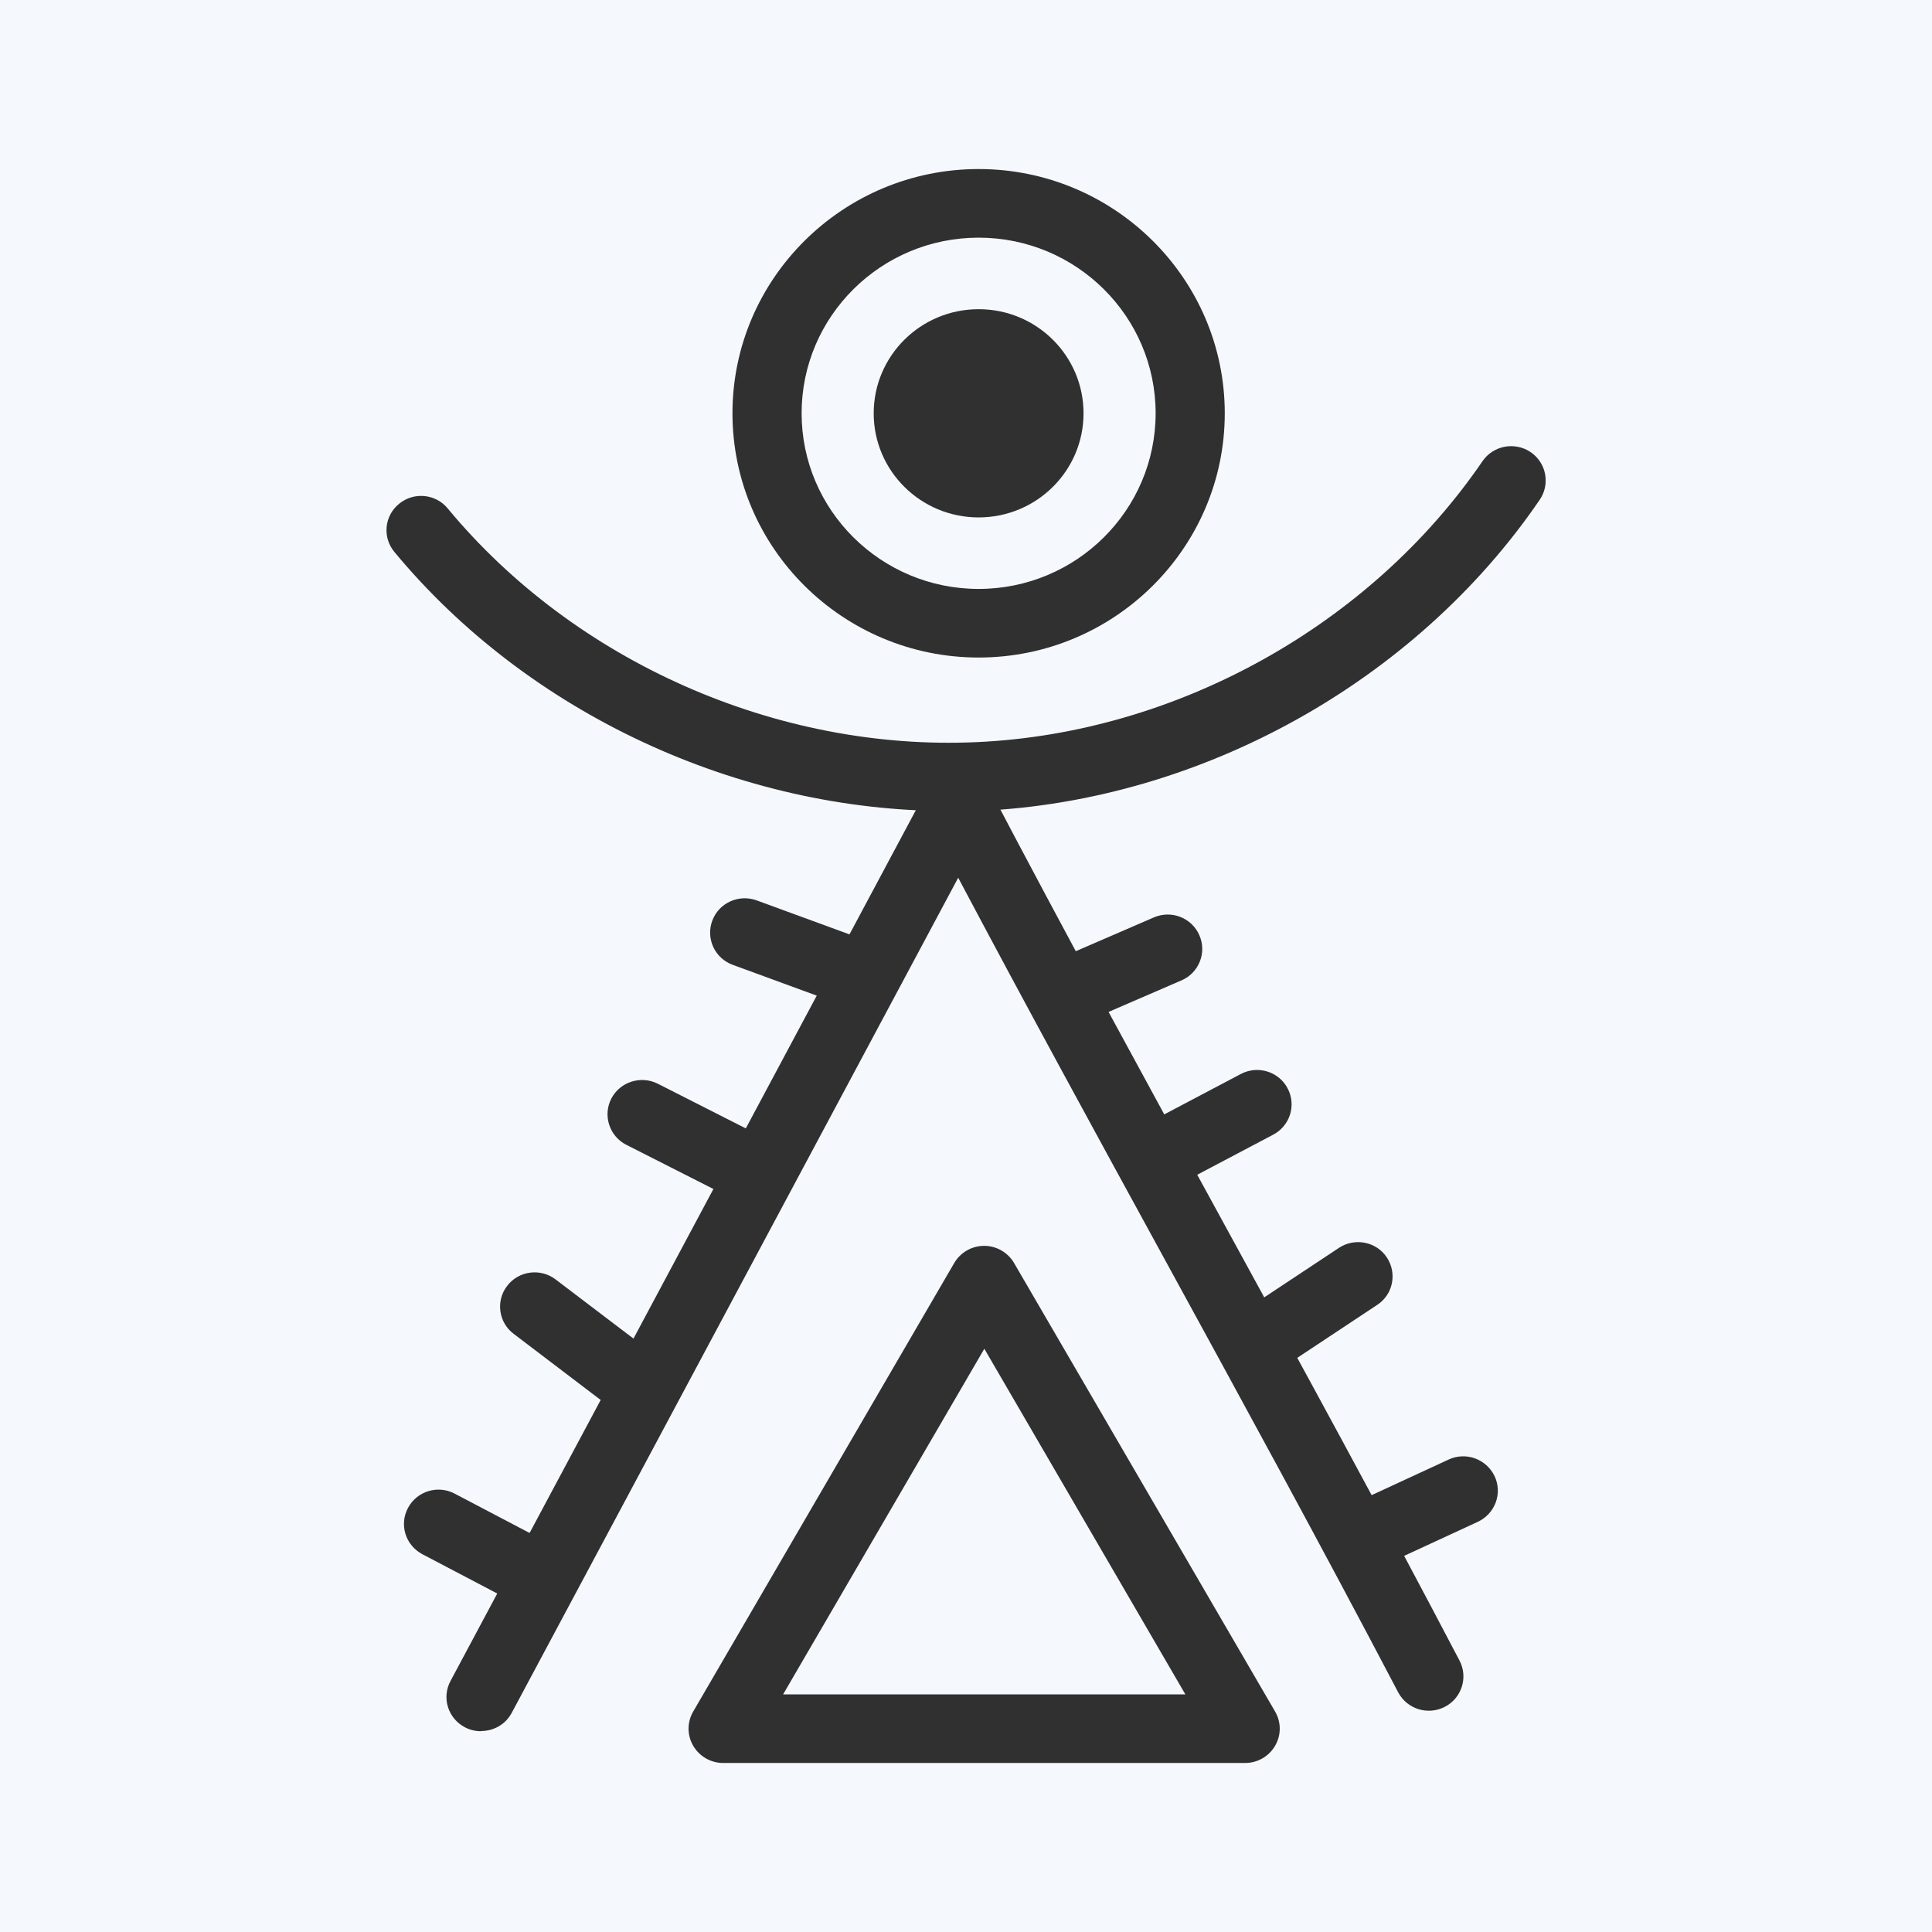 <svg width="80" height="80" viewBox="0 0 80 80" fill="none" xmlns="http://www.w3.org/2000/svg">
<rect width="80" height="80" fill="#F5F8FC"/>
<g clip-path="url(#clip0_577_154)">
<path d="M39.306 33.584C30.58 33.584 21.869 29.543 16.329 22.853C15.828 22.249 15.914 21.354 16.53 20.857C17.138 20.36 18.04 20.445 18.541 21.056C23.795 27.398 32.184 31.113 40.458 30.729C48.725 30.353 56.742 25.893 61.388 19.096C61.831 18.45 62.719 18.279 63.377 18.719C64.029 19.16 64.201 20.04 63.757 20.694C58.617 28.222 49.742 33.158 40.594 33.577C40.165 33.598 39.735 33.605 39.306 33.605V33.584Z" fill="#303030"/>
<path d="M19.922 71.686C19.693 71.686 19.464 71.636 19.249 71.522C18.547 71.153 18.283 70.294 18.655 69.605L38.417 32.624C38.668 32.155 39.183 31.885 39.691 31.871C40.221 31.871 40.708 32.169 40.958 32.638C44.108 38.647 47.45 44.761 50.686 50.678C53.928 56.601 57.278 62.73 60.435 68.76C60.8 69.456 60.528 70.315 59.826 70.677C59.125 71.039 58.259 70.769 57.894 70.073C54.744 64.065 51.402 57.95 48.166 52.034C45.353 46.892 42.462 41.601 39.677 36.345L21.189 70.926C20.931 71.409 20.437 71.678 19.922 71.678V71.686Z" fill="#303030"/>
<path d="M51.56 73.001H29.943C29.435 73.001 28.963 72.731 28.705 72.291C28.447 71.85 28.447 71.311 28.705 70.87L39.513 52.298C39.771 51.858 40.243 51.588 40.752 51.588C41.26 51.588 41.732 51.858 41.99 52.298L52.798 70.87C53.056 71.311 53.056 71.85 52.798 72.291C52.54 72.731 52.068 73.001 51.56 73.001ZM32.427 70.16H49.083L40.759 55.849L32.427 70.16Z" fill="#303030"/>
<path d="M40.523 27.227C34.904 27.227 30.33 22.689 30.33 17.113C30.33 11.538 34.904 7 40.523 7C46.142 7 50.715 11.538 50.715 17.113C50.715 22.689 46.142 27.227 40.523 27.227ZM40.523 9.841C36.479 9.841 33.193 13.101 33.193 17.113C33.193 21.126 36.479 24.386 40.523 24.386C44.567 24.386 47.852 21.126 47.852 17.113C47.852 13.101 44.567 9.841 40.523 9.841Z" fill="#303030"/>
<path d="M40.523 21.425C42.922 21.425 44.867 19.495 44.867 17.114C44.867 14.733 42.922 12.803 40.523 12.803C38.123 12.803 36.178 14.733 36.178 17.114C36.178 19.495 38.123 21.425 40.523 21.425Z" fill="#303030"/>
<path d="M22.077 66.579C21.855 66.579 21.619 66.529 21.412 66.415L17.489 64.356C16.788 63.986 16.523 63.127 16.895 62.438C17.267 61.742 18.133 61.48 18.828 61.849L22.75 63.908C23.452 64.278 23.716 65.137 23.344 65.826C23.087 66.309 22.593 66.579 22.077 66.579Z" fill="#303030"/>
<path d="M26.564 58.888C26.264 58.888 25.956 58.796 25.698 58.597L21.268 55.23C20.638 54.755 20.523 53.86 21.003 53.242C21.482 52.617 22.384 52.503 23.007 52.979L27.438 56.345C28.067 56.821 28.182 57.716 27.702 58.334C27.423 58.696 26.994 58.888 26.564 58.888Z" fill="#303030"/>
<path d="M30.995 49.797C30.774 49.797 30.552 49.748 30.344 49.641L25.935 47.404C25.233 47.049 24.954 46.189 25.312 45.493C25.67 44.797 26.536 44.52 27.238 44.875L31.647 47.113C32.348 47.468 32.627 48.327 32.27 49.023C32.019 49.513 31.511 49.797 30.995 49.797Z" fill="#303030"/>
<path d="M35.218 41.643C35.054 41.643 34.889 41.615 34.725 41.558L30.344 39.953C29.6 39.683 29.22 38.866 29.492 38.128C29.764 37.389 30.587 37.013 31.332 37.283L35.712 38.888C36.457 39.158 36.836 39.974 36.557 40.713C36.342 41.288 35.798 41.643 35.211 41.643H35.218Z" fill="#303030"/>
<path d="M44.66 42.306C44.109 42.306 43.579 41.986 43.35 41.453C43.035 40.736 43.364 39.898 44.087 39.586L47.781 37.987C48.504 37.675 49.348 38.002 49.663 38.726C49.978 39.444 49.649 40.282 48.926 40.594L45.232 42.192C45.046 42.27 44.853 42.313 44.66 42.313V42.306Z" fill="#303030"/>
<path d="M48.139 49.208C47.623 49.208 47.129 48.931 46.872 48.455C46.499 47.759 46.764 46.899 47.466 46.537L51.381 44.471C52.083 44.101 52.949 44.371 53.314 45.06C53.686 45.756 53.421 46.615 52.719 46.985L48.804 49.051C48.59 49.165 48.36 49.215 48.131 49.215L48.139 49.208Z" fill="#303030"/>
<path d="M52.355 56.843C51.89 56.843 51.439 56.623 51.167 56.211C50.73 55.557 50.902 54.677 51.56 54.244L55.44 51.673C56.098 51.239 56.986 51.41 57.423 52.063C57.859 52.717 57.688 53.597 57.029 54.031L53.149 56.602C52.906 56.765 52.627 56.843 52.355 56.843Z" fill="#303030"/>
<path d="M57.128 64.748C56.591 64.748 56.076 64.442 55.832 63.924C55.496 63.214 55.811 62.368 56.527 62.035L59.984 60.437C60.7 60.103 61.551 60.415 61.888 61.126C62.224 61.836 61.909 62.681 61.193 63.015L57.736 64.613C57.543 64.705 57.335 64.748 57.135 64.748H57.128Z" fill="#303030"/>
</g>
<defs>
<clipPath id="clip0_577_154">
<rect width="48" height="66" fill="white" transform="translate(16 7)"/>
</clipPath>
</defs>
</svg>

